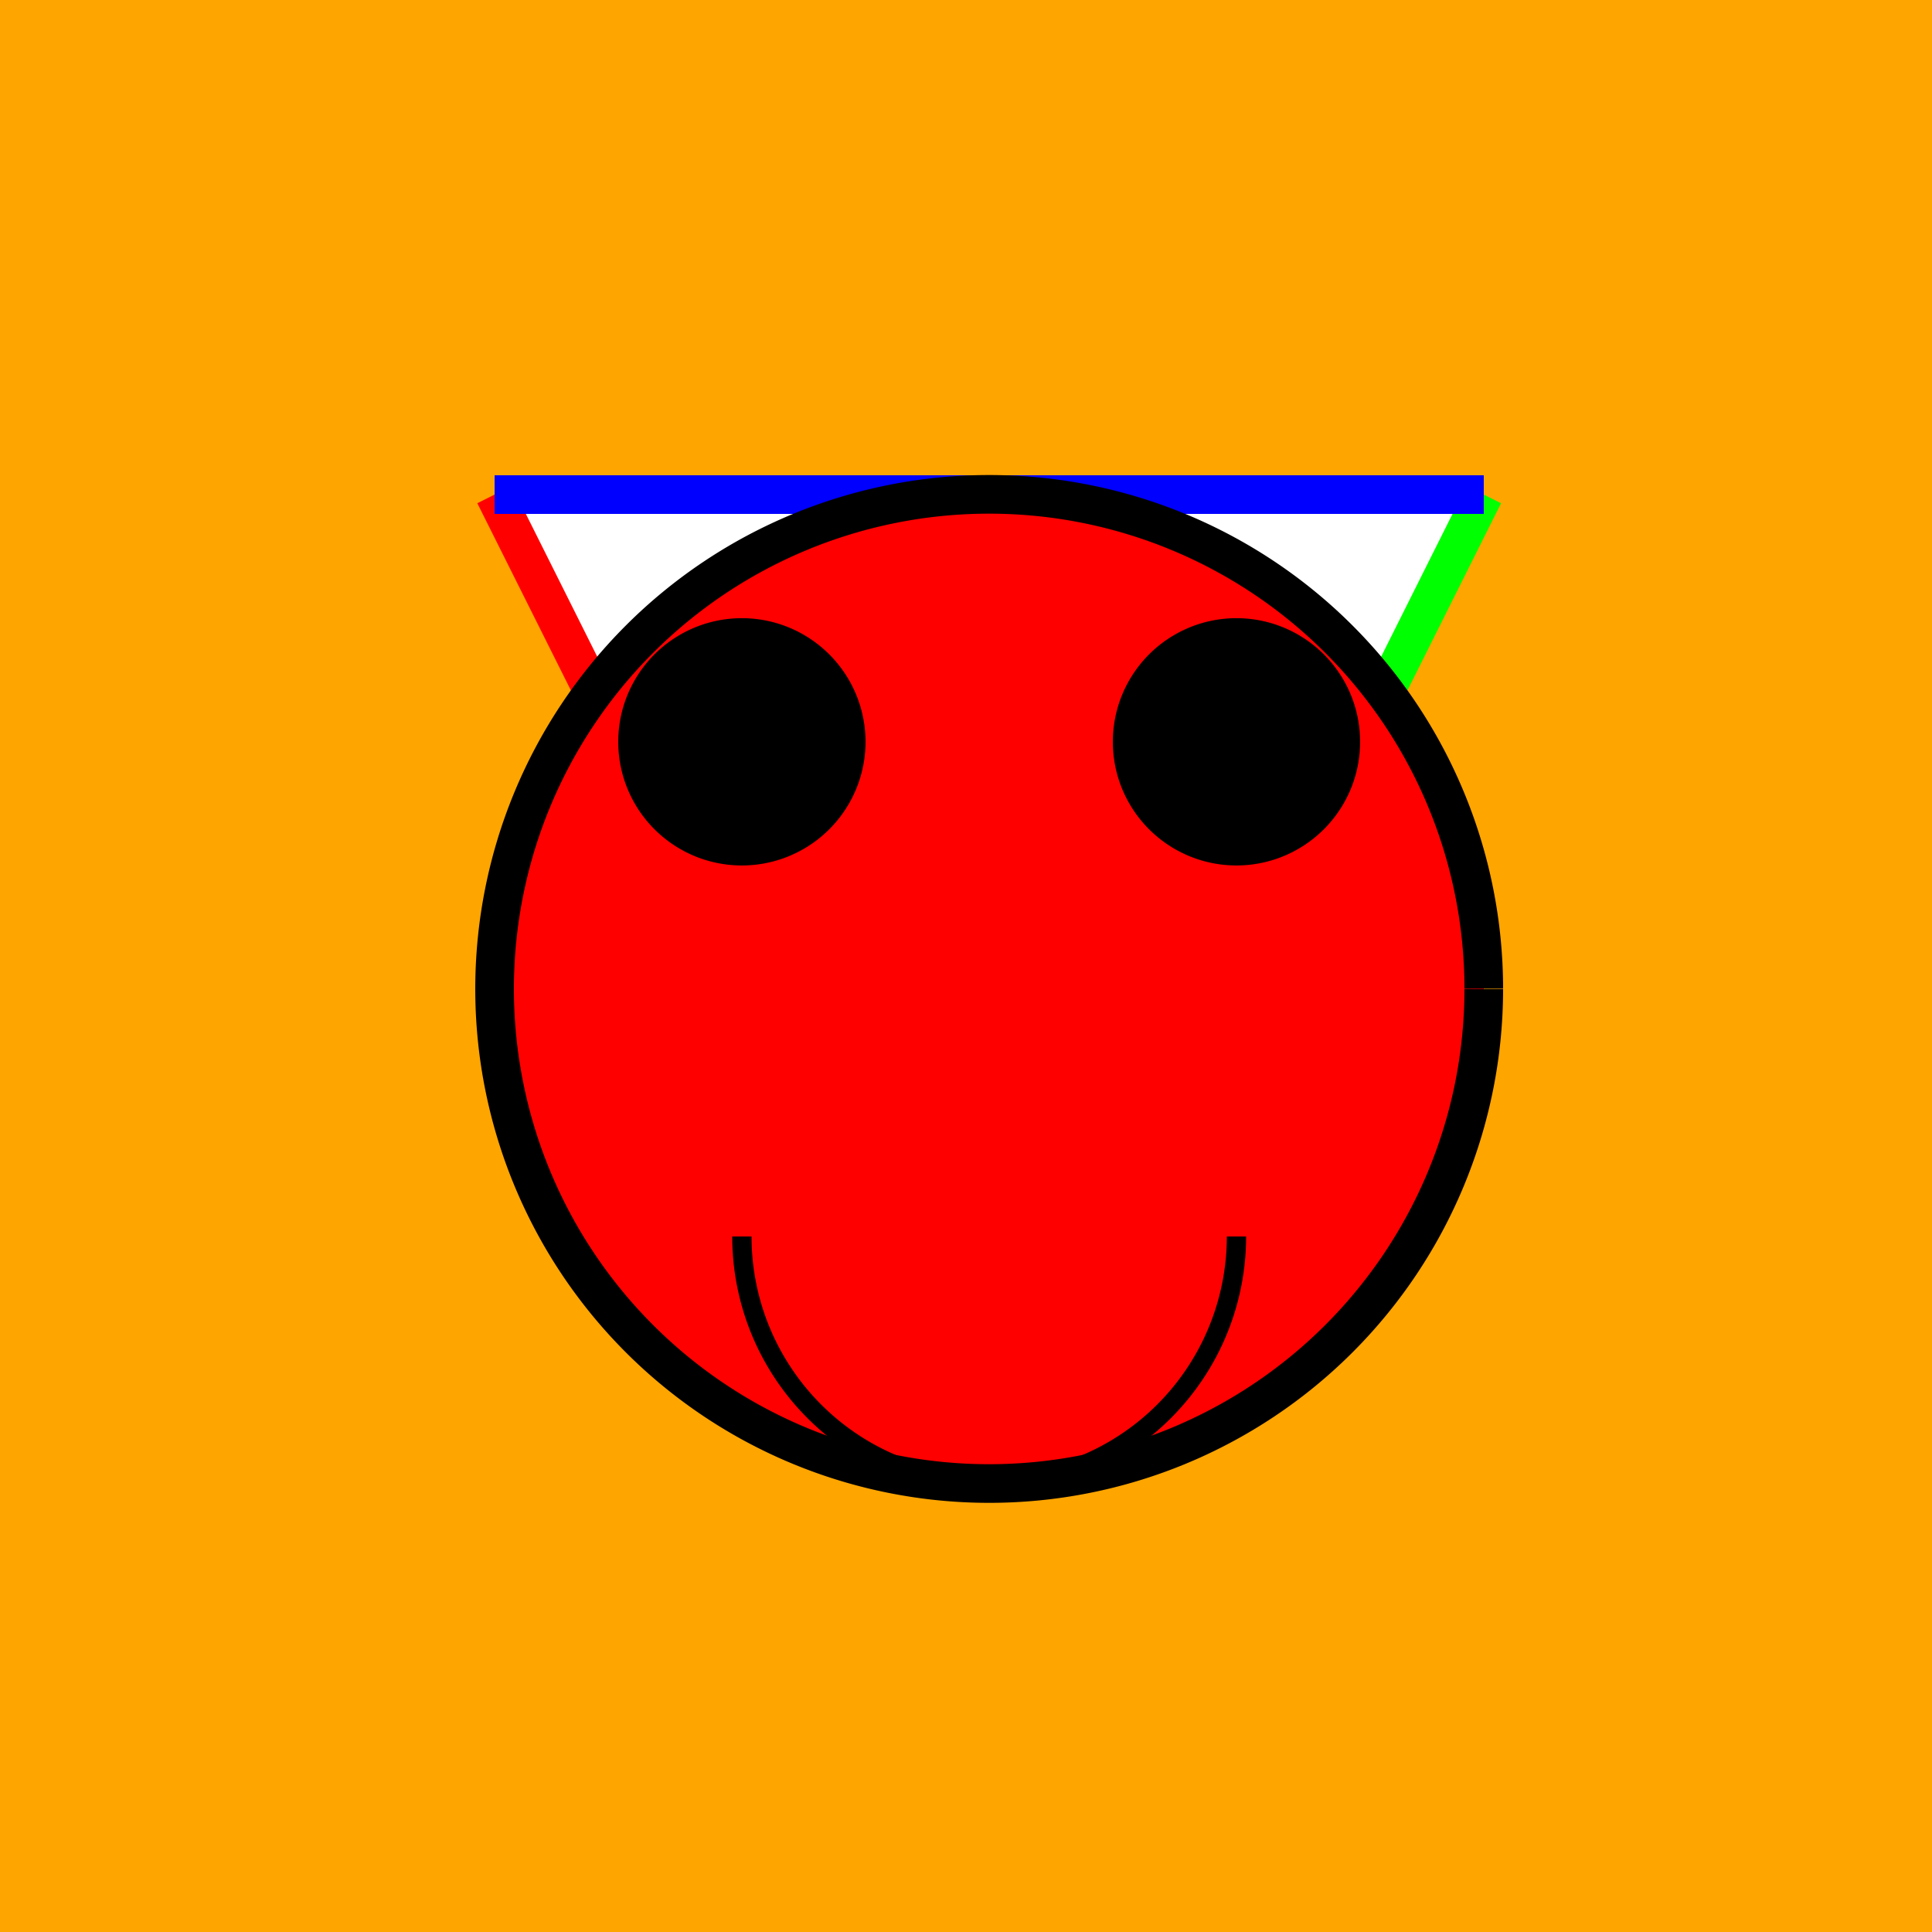 <!--

Generated by DrawGPT.
Free, open source, AI generated images in SVG, PNG, and HTML Canvas format.
https://drawgpt.ai

Created: 2023-09-27T05:38:26.903Z
Link: https://drawgpt.ai/prompt/95581/

-->
<svg xmlns="http://www.w3.org/2000/svg" xmlns:xlink="http://www.w3.org/1999/xlink" width="500" height="500"><defs/><g><path fill="#FFA500" stroke="none" paint-order="stroke fill markers" d=" M 0 0 L 512 0 L 512 512 L 0 512 Z"/><path fill="#FFFFFF" stroke="none" paint-order="stroke fill markers" d=" M 128 128 L 256 384 L 384 128 L 128 128 Z"/><path fill="none" stroke="#FF0000" paint-order="fill stroke markers" d=" M 128 128 L 256 384" stroke-miterlimit="10" stroke-width="10" stroke-dasharray=""/><path fill="none" stroke="#00FF00" paint-order="fill stroke markers" d=" M 256 384 L 384 128" stroke-miterlimit="10" stroke-width="10" stroke-dasharray=""/><path fill="none" stroke="#0000FF" paint-order="fill stroke markers" d=" M 384 128 L 128 128" stroke-miterlimit="10" stroke-width="10" stroke-dasharray=""/><path fill="#FFFF00" stroke="none" paint-order="stroke fill markers" d=" M 261 192 A 5 5 0 1 1 261 191.995"/><path fill="#FF00FF" stroke="none" paint-order="stroke fill markers" d=" M 325 320 A 5 5 0 1 1 325 319.995"/><path fill="#00FFFF" stroke="none" paint-order="stroke fill markers" d=" M 197 320 A 5 5 0 1 1 197 319.995"/><path fill="#FF0000" stroke="none" paint-order="stroke fill markers" d=" M 384 256 A 128 128 0 1 1 384 255.872"/><path fill="#000000" stroke="none" paint-order="stroke fill markers" d=" M 224 192 A 32 32 0 1 1 224 191.968"/><path fill="#000000" stroke="none" paint-order="stroke fill markers" d=" M 352 192 A 32 32 0 1 1 352 191.968"/><path fill="none" stroke="#000000" paint-order="fill stroke markers" d=" M 320 320 A 64 64 0 0 1 192 320" stroke-miterlimit="10" stroke-width="5" stroke-dasharray=""/><path fill="none" stroke="#000000" paint-order="fill stroke markers" d=" M 384 256 A 128 128 0 1 1 384 255.872" stroke-miterlimit="10" stroke-width="10" stroke-dasharray=""/></g></svg>